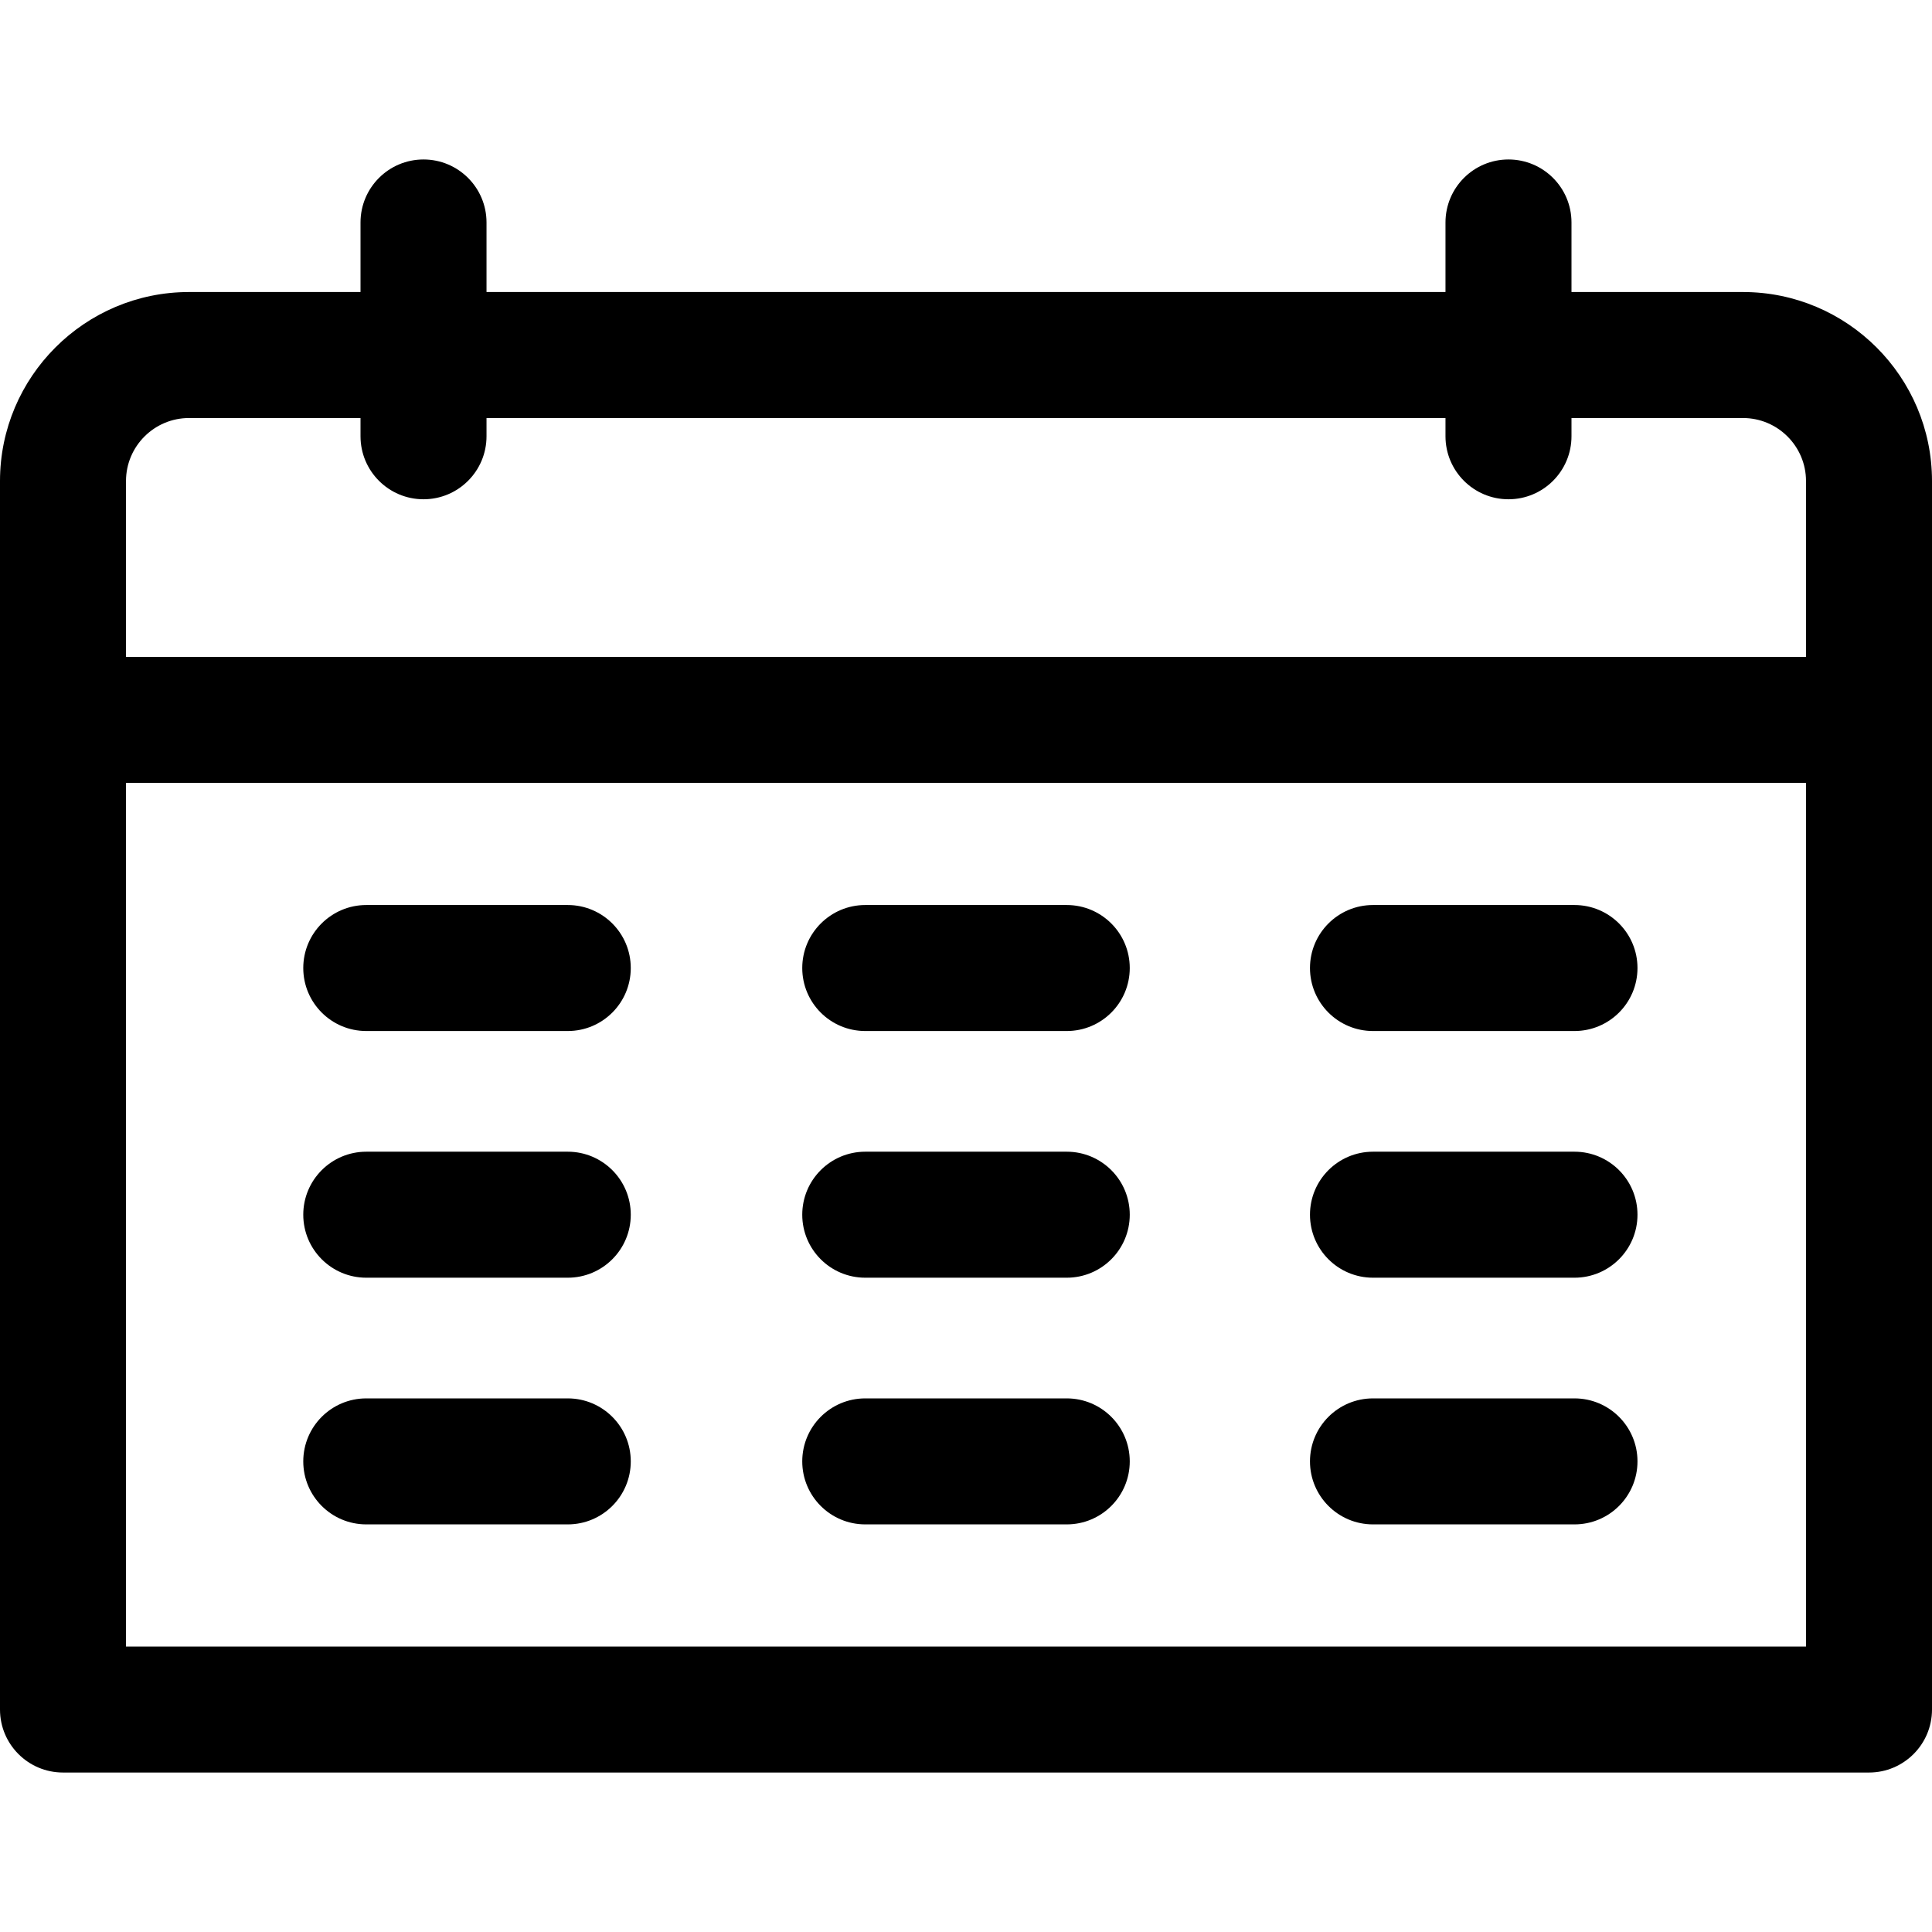 <?xml version="1.0" encoding="iso-8859-1"?>
<!-- Uploaded to: SVG Repo, www.svgrepo.com, Generator: SVG Repo Mixer Tools -->
<svg fill="#000000" height="800px" width="800px" version="1.1" id="Layer_1" xmlns="http://www.w3.org/2000/svg" xmlns:xlink="http://www.w3.org/1999/xlink" 
	 viewBox="0 0 512 512" xml:space="preserve">
<g>
	<g>
		<path d="M461.913,77.391H416.46V58.957c0-9.22-7.475-16.696-16.696-16.696s-16.696,7.475-16.696,16.696v18.434H128.932V58.957
			c0-9.22-7.475-16.696-16.696-16.696S95.54,49.736,95.54,58.957v18.434H50.087C22.469,77.391,0,99.86,0,127.478
			c0,3.435,0,322.139,0,325.565c0,9.22,7.475,16.696,16.696,16.696h478.609c9.22,0,16.696-7.475,16.696-16.696
			c0-3.426,0-322.13,0-325.565C512,99.86,489.531,77.391,461.913,77.391z M478.609,436.348H33.391V207.469h445.217V436.348z
			 M478.609,174.079H33.391v-46.601c0-9.206,7.49-16.696,16.696-16.696H95.54v4.833c0,9.22,7.475,16.696,16.696,16.696
			c9.22,0,16.696-7.475,16.696-16.696v-4.833h254.136v4.833c0,9.22,7.475,16.696,16.696,16.696c9.22,0,16.696-7.475,16.696-16.696
			v-4.833h45.454c9.206,0,16.696,7.49,16.696,16.696V174.079z"/>
	</g>
</g>
<g>
	<g>
		<path d="M150.465,239.84h-53.4c-9.22,0-16.696,7.475-16.696,16.696c0,9.22,7.474,16.696,16.696,16.696h53.4
			c9.22,0,16.696-7.475,16.696-16.696C167.16,247.315,159.685,239.84,150.465,239.84z"/>
	</g>
</g>
<g>
	<g>
		<path d="M282.701,239.84h-53.4c-9.22,0-16.696,7.475-16.696,16.696c0,9.22,7.475,16.696,16.696,16.696h53.401
			c9.22,0,16.696-7.475,16.696-16.696C299.396,247.315,291.921,239.84,282.701,239.84z"/>
	</g>
</g>
<g>
	<g>
		<path d="M417.254,239.84h-53.401c-9.22,0-16.696,7.475-16.696,16.696c0,9.22,7.475,16.696,16.696,16.696h53.401
			c9.22,0,16.696-7.475,16.696-16.696C433.95,247.315,426.475,239.84,417.254,239.84z"/>
	</g>
</g>
<g>
	<g>
		<path d="M150.465,305.213h-53.4c-9.22,0-16.696,7.475-16.696,16.696s7.474,16.696,16.696,16.696h53.4
			c9.22,0,16.696-7.475,16.696-16.696S159.685,305.213,150.465,305.213z"/>
	</g>
</g>
<g>
	<g>
		<path d="M282.701,305.213h-53.4c-9.22,0-16.696,7.475-16.696,16.696s7.475,16.696,16.696,16.696h53.401
			c9.22,0,16.696-7.475,16.696-16.696S291.921,305.213,282.701,305.213z"/>
	</g>
</g>
<g>
	<g>
		<path d="M417.254,305.213h-53.401c-9.22,0-16.696,7.475-16.696,16.696s7.475,16.696,16.696,16.696h53.401
			c9.22,0,16.696-7.475,16.696-16.696S426.475,305.213,417.254,305.213z"/>
	</g>
</g>
<g>
	<g>
		<path d="M150.465,370.587h-53.4c-9.22,0-16.696,7.475-16.696,16.696c0,9.22,7.474,16.696,16.696,16.696h53.4
			c9.22,0,16.696-7.475,16.696-16.696C167.16,378.062,159.685,370.587,150.465,370.587z"/>
	</g>
</g>
<g>
	<g>
		<path d="M282.701,370.587h-53.4c-9.22,0-16.696,7.475-16.696,16.696c0,9.22,7.475,16.696,16.696,16.696h53.401
			c9.22,0,16.696-7.475,16.696-16.696C299.396,378.062,291.921,370.587,282.701,370.587z"/>
	</g>
</g>
<g>
	<g>
		<path d="M417.254,370.587h-53.401c-9.22,0-16.696,7.475-16.696,16.696c0,9.22,7.475,16.696,16.696,16.696h53.401
			c9.22,0,16.696-7.475,16.696-16.696C433.95,378.062,426.475,370.587,417.254,370.587z"/>
	</g>
</g>
</svg>